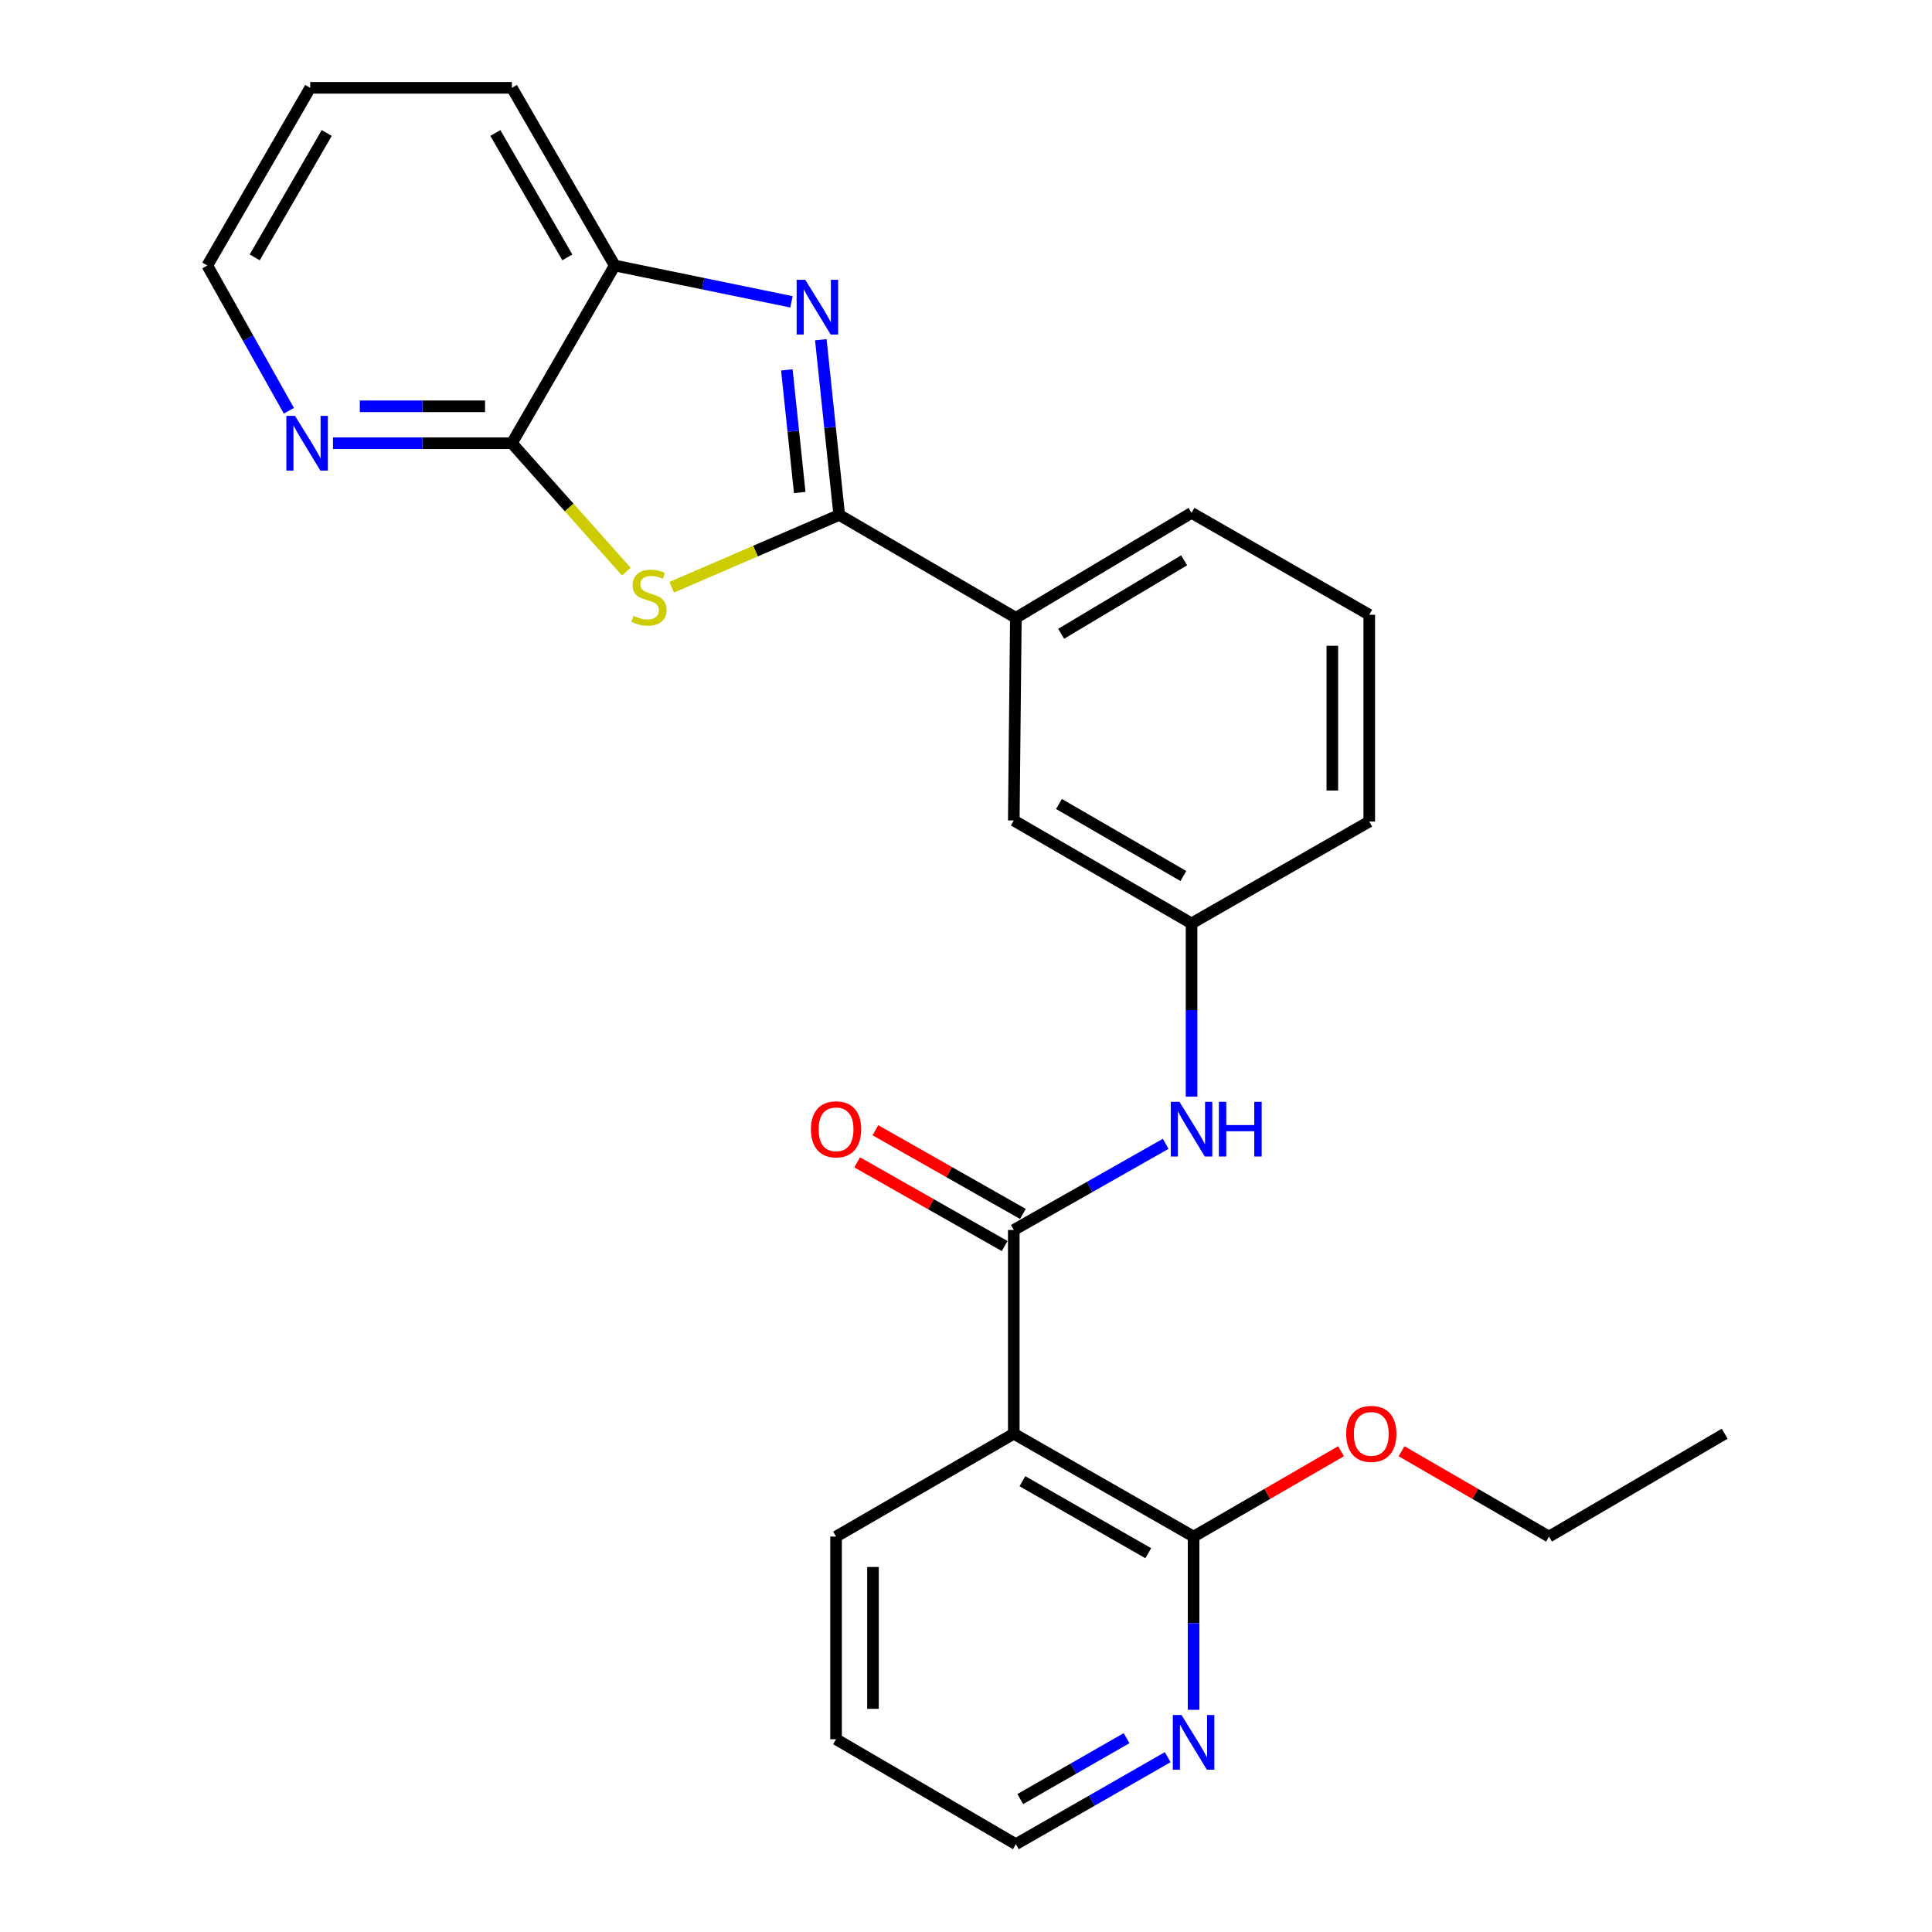 <?xml version='1.0' encoding='iso-8859-1'?>
<svg version='1.1' baseProfile='full'
              xmlns='http://www.w3.org/2000/svg'
                      xmlns:rdkit='http://www.rdkit.org/xml'
                      xmlns:xlink='http://www.w3.org/1999/xlink'
                  xml:space='preserve'
width='1000px' height='1000px' viewBox='0 0 1000 1000'>
<!-- END OF HEADER -->
<rect style='opacity:1.0;fill:#FFFFFF;stroke:none' width='1000' height='1000' x='0' y='0'> </rect>
<path class='bond-0' d='M 434.379,266.531 L 391.031,285.243' style='fill:none;fill-rule:evenodd;stroke:#000000;stroke-width:6px;stroke-linecap:butt;stroke-linejoin:miter;stroke-opacity:1' />
<path class='bond-0' d='M 391.031,285.243 L 347.682,303.955' style='fill:none;fill-rule:evenodd;stroke:#CCCC00;stroke-width:6px;stroke-linecap:butt;stroke-linejoin:miter;stroke-opacity:1' />
<path class='bond-1' d='M 434.379,266.531 L 429.615,221.188' style='fill:none;fill-rule:evenodd;stroke:#000000;stroke-width:6px;stroke-linecap:butt;stroke-linejoin:miter;stroke-opacity:1' />
<path class='bond-1' d='M 429.615,221.188 L 424.851,175.846' style='fill:none;fill-rule:evenodd;stroke:#0000FF;stroke-width:6px;stroke-linecap:butt;stroke-linejoin:miter;stroke-opacity:1' />
<path class='bond-1' d='M 413.939,254.925 L 410.604,223.185' style='fill:none;fill-rule:evenodd;stroke:#000000;stroke-width:6px;stroke-linecap:butt;stroke-linejoin:miter;stroke-opacity:1' />
<path class='bond-1' d='M 410.604,223.185 L 407.269,191.446' style='fill:none;fill-rule:evenodd;stroke:#0000FF;stroke-width:6px;stroke-linecap:butt;stroke-linejoin:miter;stroke-opacity:1' />
<path class='bond-8' d='M 434.379,266.531 L 525.807,319.79' style='fill:none;fill-rule:evenodd;stroke:#000000;stroke-width:6px;stroke-linecap:butt;stroke-linejoin:miter;stroke-opacity:1' />
<path class='bond-3' d='M 324.175,295.854 L 294.562,262.634' style='fill:none;fill-rule:evenodd;stroke:#CCCC00;stroke-width:6px;stroke-linecap:butt;stroke-linejoin:miter;stroke-opacity:1' />
<path class='bond-3' d='M 294.562,262.634 L 264.948,229.414' style='fill:none;fill-rule:evenodd;stroke:#000000;stroke-width:6px;stroke-linecap:butt;stroke-linejoin:miter;stroke-opacity:1' />
<path class='bond-5' d='M 409.662,156.226 L 363.924,146.83' style='fill:none;fill-rule:evenodd;stroke:#0000FF;stroke-width:6px;stroke-linecap:butt;stroke-linejoin:miter;stroke-opacity:1' />
<path class='bond-5' d='M 363.924,146.83 L 318.186,137.434' style='fill:none;fill-rule:evenodd;stroke:#000000;stroke-width:6px;stroke-linecap:butt;stroke-linejoin:miter;stroke-opacity:1' />
<path class='bond-2' d='M 524.734,636.637 L 564.047,614.339' style='fill:none;fill-rule:evenodd;stroke:#000000;stroke-width:6px;stroke-linecap:butt;stroke-linejoin:miter;stroke-opacity:1' />
<path class='bond-2' d='M 564.047,614.339 L 603.361,592.041' style='fill:none;fill-rule:evenodd;stroke:#0000FF;stroke-width:6px;stroke-linecap:butt;stroke-linejoin:miter;stroke-opacity:1' />
<path class='bond-4' d='M 524.734,636.637 L 524.734,742.093' style='fill:none;fill-rule:evenodd;stroke:#000000;stroke-width:6px;stroke-linecap:butt;stroke-linejoin:miter;stroke-opacity:1' />
<path class='bond-11' d='M 529.45,628.323 L 491.277,606.667' style='fill:none;fill-rule:evenodd;stroke:#000000;stroke-width:6px;stroke-linecap:butt;stroke-linejoin:miter;stroke-opacity:1' />
<path class='bond-11' d='M 491.277,606.667 L 453.104,585.012' style='fill:none;fill-rule:evenodd;stroke:#FF0000;stroke-width:6px;stroke-linecap:butt;stroke-linejoin:miter;stroke-opacity:1' />
<path class='bond-11' d='M 520.018,644.95 L 481.845,623.294' style='fill:none;fill-rule:evenodd;stroke:#000000;stroke-width:6px;stroke-linecap:butt;stroke-linejoin:miter;stroke-opacity:1' />
<path class='bond-11' d='M 481.845,623.294 L 443.672,601.638' style='fill:none;fill-rule:evenodd;stroke:#FF0000;stroke-width:6px;stroke-linecap:butt;stroke-linejoin:miter;stroke-opacity:1' />
<path class='bond-9' d='M 264.948,229.414 L 218.649,229.414' style='fill:none;fill-rule:evenodd;stroke:#000000;stroke-width:6px;stroke-linecap:butt;stroke-linejoin:miter;stroke-opacity:1' />
<path class='bond-9' d='M 218.649,229.414 L 172.35,229.414' style='fill:none;fill-rule:evenodd;stroke:#0000FF;stroke-width:6px;stroke-linecap:butt;stroke-linejoin:miter;stroke-opacity:1' />
<path class='bond-9' d='M 251.058,210.298 L 218.649,210.298' style='fill:none;fill-rule:evenodd;stroke:#000000;stroke-width:6px;stroke-linecap:butt;stroke-linejoin:miter;stroke-opacity:1' />
<path class='bond-9' d='M 218.649,210.298 L 186.24,210.298' style='fill:none;fill-rule:evenodd;stroke:#0000FF;stroke-width:6px;stroke-linecap:butt;stroke-linejoin:miter;stroke-opacity:1' />
<path class='bond-26' d='M 264.948,229.414 L 318.186,137.434' style='fill:none;fill-rule:evenodd;stroke:#000000;stroke-width:6px;stroke-linecap:butt;stroke-linejoin:miter;stroke-opacity:1' />
<path class='bond-6' d='M 524.734,742.093 L 617.797,795.331' style='fill:none;fill-rule:evenodd;stroke:#000000;stroke-width:6px;stroke-linecap:butt;stroke-linejoin:miter;stroke-opacity:1' />
<path class='bond-6' d='M 529.201,766.671 L 594.345,803.938' style='fill:none;fill-rule:evenodd;stroke:#000000;stroke-width:6px;stroke-linecap:butt;stroke-linejoin:miter;stroke-opacity:1' />
<path class='bond-15' d='M 524.734,742.093 L 432.744,795.331' style='fill:none;fill-rule:evenodd;stroke:#000000;stroke-width:6px;stroke-linecap:butt;stroke-linejoin:miter;stroke-opacity:1' />
<path class='bond-17' d='M 318.186,137.434 L 264.948,45.455' style='fill:none;fill-rule:evenodd;stroke:#000000;stroke-width:6px;stroke-linecap:butt;stroke-linejoin:miter;stroke-opacity:1' />
<path class='bond-17' d='M 293.656,133.213 L 256.389,68.828' style='fill:none;fill-rule:evenodd;stroke:#000000;stroke-width:6px;stroke-linecap:butt;stroke-linejoin:miter;stroke-opacity:1' />
<path class='bond-10' d='M 617.797,795.331 L 617.797,840.168' style='fill:none;fill-rule:evenodd;stroke:#000000;stroke-width:6px;stroke-linecap:butt;stroke-linejoin:miter;stroke-opacity:1' />
<path class='bond-10' d='M 617.797,840.168 L 617.797,885.005' style='fill:none;fill-rule:evenodd;stroke:#0000FF;stroke-width:6px;stroke-linecap:butt;stroke-linejoin:miter;stroke-opacity:1' />
<path class='bond-14' d='M 617.797,795.331 L 655.958,773.243' style='fill:none;fill-rule:evenodd;stroke:#000000;stroke-width:6px;stroke-linecap:butt;stroke-linejoin:miter;stroke-opacity:1' />
<path class='bond-14' d='M 655.958,773.243 L 694.119,751.155' style='fill:none;fill-rule:evenodd;stroke:#FF0000;stroke-width:6px;stroke-linecap:butt;stroke-linejoin:miter;stroke-opacity:1' />
<path class='bond-7' d='M 616.745,567.628 L 616.745,522.796' style='fill:none;fill-rule:evenodd;stroke:#0000FF;stroke-width:6px;stroke-linecap:butt;stroke-linejoin:miter;stroke-opacity:1' />
<path class='bond-7' d='M 616.745,522.796 L 616.745,477.964' style='fill:none;fill-rule:evenodd;stroke:#000000;stroke-width:6px;stroke-linecap:butt;stroke-linejoin:miter;stroke-opacity:1' />
<path class='bond-13' d='M 525.807,319.79 L 524.734,424.683' style='fill:none;fill-rule:evenodd;stroke:#000000;stroke-width:6px;stroke-linecap:butt;stroke-linejoin:miter;stroke-opacity:1' />
<path class='bond-16' d='M 525.807,319.79 L 616.745,265.458' style='fill:none;fill-rule:evenodd;stroke:#000000;stroke-width:6px;stroke-linecap:butt;stroke-linejoin:miter;stroke-opacity:1' />
<path class='bond-16' d='M 549.252,328.05 L 612.909,290.018' style='fill:none;fill-rule:evenodd;stroke:#000000;stroke-width:6px;stroke-linecap:butt;stroke-linejoin:miter;stroke-opacity:1' />
<path class='bond-19' d='M 149.527,212.616 L 128.416,175.025' style='fill:none;fill-rule:evenodd;stroke:#0000FF;stroke-width:6px;stroke-linecap:butt;stroke-linejoin:miter;stroke-opacity:1' />
<path class='bond-19' d='M 128.416,175.025 L 107.305,137.434' style='fill:none;fill-rule:evenodd;stroke:#000000;stroke-width:6px;stroke-linecap:butt;stroke-linejoin:miter;stroke-opacity:1' />
<path class='bond-29' d='M 604.406,909.502 L 565.106,932.024' style='fill:none;fill-rule:evenodd;stroke:#0000FF;stroke-width:6px;stroke-linecap:butt;stroke-linejoin:miter;stroke-opacity:1' />
<path class='bond-29' d='M 565.106,932.024 L 525.807,954.545' style='fill:none;fill-rule:evenodd;stroke:#000000;stroke-width:6px;stroke-linecap:butt;stroke-linejoin:miter;stroke-opacity:1' />
<path class='bond-29' d='M 583.111,899.673 L 555.602,915.438' style='fill:none;fill-rule:evenodd;stroke:#0000FF;stroke-width:6px;stroke-linecap:butt;stroke-linejoin:miter;stroke-opacity:1' />
<path class='bond-29' d='M 555.602,915.438 L 528.092,931.203' style='fill:none;fill-rule:evenodd;stroke:#000000;stroke-width:6px;stroke-linecap:butt;stroke-linejoin:miter;stroke-opacity:1' />
<path class='bond-12' d='M 616.745,477.964 L 524.734,424.683' style='fill:none;fill-rule:evenodd;stroke:#000000;stroke-width:6px;stroke-linecap:butt;stroke-linejoin:miter;stroke-opacity:1' />
<path class='bond-12' d='M 612.523,453.429 L 548.115,416.133' style='fill:none;fill-rule:evenodd;stroke:#000000;stroke-width:6px;stroke-linecap:butt;stroke-linejoin:miter;stroke-opacity:1' />
<path class='bond-27' d='M 616.745,477.964 L 708.725,425.225' style='fill:none;fill-rule:evenodd;stroke:#000000;stroke-width:6px;stroke-linecap:butt;stroke-linejoin:miter;stroke-opacity:1' />
<path class='bond-22' d='M 725.433,751.155 L 763.595,773.243' style='fill:none;fill-rule:evenodd;stroke:#FF0000;stroke-width:6px;stroke-linecap:butt;stroke-linejoin:miter;stroke-opacity:1' />
<path class='bond-22' d='M 763.595,773.243 L 801.756,795.331' style='fill:none;fill-rule:evenodd;stroke:#000000;stroke-width:6px;stroke-linecap:butt;stroke-linejoin:miter;stroke-opacity:1' />
<path class='bond-23' d='M 432.744,795.331 L 432.744,900.224' style='fill:none;fill-rule:evenodd;stroke:#000000;stroke-width:6px;stroke-linecap:butt;stroke-linejoin:miter;stroke-opacity:1' />
<path class='bond-23' d='M 451.86,811.065 L 451.86,884.49' style='fill:none;fill-rule:evenodd;stroke:#000000;stroke-width:6px;stroke-linecap:butt;stroke-linejoin:miter;stroke-opacity:1' />
<path class='bond-18' d='M 616.745,265.458 L 708.725,318.197' style='fill:none;fill-rule:evenodd;stroke:#000000;stroke-width:6px;stroke-linecap:butt;stroke-linejoin:miter;stroke-opacity:1' />
<path class='bond-24' d='M 264.948,45.455 L 160.564,45.455' style='fill:none;fill-rule:evenodd;stroke:#000000;stroke-width:6px;stroke-linecap:butt;stroke-linejoin:miter;stroke-opacity:1' />
<path class='bond-21' d='M 708.725,318.197 L 708.725,425.225' style='fill:none;fill-rule:evenodd;stroke:#000000;stroke-width:6px;stroke-linecap:butt;stroke-linejoin:miter;stroke-opacity:1' />
<path class='bond-21' d='M 689.609,334.251 L 689.609,409.171' style='fill:none;fill-rule:evenodd;stroke:#000000;stroke-width:6px;stroke-linecap:butt;stroke-linejoin:miter;stroke-opacity:1' />
<path class='bond-28' d='M 107.305,137.434 L 160.564,45.455' style='fill:none;fill-rule:evenodd;stroke:#000000;stroke-width:6px;stroke-linecap:butt;stroke-linejoin:miter;stroke-opacity:1' />
<path class='bond-28' d='M 131.837,133.216 L 169.118,68.83' style='fill:none;fill-rule:evenodd;stroke:#000000;stroke-width:6px;stroke-linecap:butt;stroke-linejoin:miter;stroke-opacity:1' />
<path class='bond-20' d='M 525.807,954.545 L 432.744,900.224' style='fill:none;fill-rule:evenodd;stroke:#000000;stroke-width:6px;stroke-linecap:butt;stroke-linejoin:miter;stroke-opacity:1' />
<path class='bond-25' d='M 801.756,795.331 L 892.695,742.093' style='fill:none;fill-rule:evenodd;stroke:#000000;stroke-width:6px;stroke-linecap:butt;stroke-linejoin:miter;stroke-opacity:1' />
<path  class='atom-1' d='M 327.921 318.752
Q 328.241 318.872, 329.561 319.432
Q 330.881 319.992, 332.321 320.352
Q 333.801 320.672, 335.241 320.672
Q 337.921 320.672, 339.481 319.392
Q 341.041 318.072, 341.041 315.792
Q 341.041 314.232, 340.241 313.272
Q 339.481 312.312, 338.281 311.792
Q 337.081 311.272, 335.081 310.672
Q 332.561 309.912, 331.041 309.192
Q 329.561 308.472, 328.481 306.952
Q 327.441 305.432, 327.441 302.872
Q 327.441 299.312, 329.841 297.112
Q 332.281 294.912, 337.081 294.912
Q 340.361 294.912, 344.081 296.472
L 343.161 299.552
Q 339.761 298.152, 337.201 298.152
Q 334.441 298.152, 332.921 299.312
Q 331.401 300.432, 331.441 302.392
Q 331.441 303.912, 332.201 304.832
Q 333.001 305.752, 334.121 306.272
Q 335.281 306.792, 337.201 307.392
Q 339.761 308.192, 341.281 308.992
Q 342.801 309.792, 343.881 311.432
Q 345.001 313.032, 345.001 315.792
Q 345.001 319.712, 342.361 321.832
Q 339.761 323.912, 335.401 323.912
Q 332.881 323.912, 330.961 323.352
Q 329.081 322.832, 326.841 321.912
L 327.921 318.752
' fill='#CCCC00'/>
<path  class='atom-2' d='M 416.82 144.822
L 426.1 159.822
Q 427.02 161.302, 428.5 163.982
Q 429.98 166.662, 430.06 166.822
L 430.06 144.822
L 433.82 144.822
L 433.82 173.142
L 429.94 173.142
L 419.98 156.742
Q 418.82 154.822, 417.58 152.622
Q 416.38 150.422, 416.02 149.742
L 416.02 173.142
L 412.34 173.142
L 412.34 144.822
L 416.82 144.822
' fill='#0000FF'/>
<path  class='atom-8' d='M 610.485 570.29
L 619.765 585.29
Q 620.685 586.77, 622.165 589.45
Q 623.645 592.13, 623.725 592.29
L 623.725 570.29
L 627.485 570.29
L 627.485 598.61
L 623.605 598.61
L 613.645 582.21
Q 612.485 580.29, 611.245 578.09
Q 610.045 575.89, 609.685 575.21
L 609.685 598.61
L 606.005 598.61
L 606.005 570.29
L 610.485 570.29
' fill='#0000FF'/>
<path  class='atom-8' d='M 630.885 570.29
L 634.725 570.29
L 634.725 582.33
L 649.205 582.33
L 649.205 570.29
L 653.045 570.29
L 653.045 598.61
L 649.205 598.61
L 649.205 585.53
L 634.725 585.53
L 634.725 598.61
L 630.885 598.61
L 630.885 570.29
' fill='#0000FF'/>
<path  class='atom-10' d='M 152.701 215.254
L 161.981 230.254
Q 162.901 231.734, 164.381 234.414
Q 165.861 237.094, 165.941 237.254
L 165.941 215.254
L 169.701 215.254
L 169.701 243.574
L 165.821 243.574
L 155.861 227.174
Q 154.701 225.254, 153.461 223.054
Q 152.261 220.854, 151.901 220.174
L 151.901 243.574
L 148.221 243.574
L 148.221 215.254
L 152.701 215.254
' fill='#0000FF'/>
<path  class='atom-11' d='M 611.537 887.668
L 620.817 902.668
Q 621.737 904.148, 623.217 906.828
Q 624.697 909.508, 624.777 909.668
L 624.777 887.668
L 628.537 887.668
L 628.537 915.988
L 624.657 915.988
L 614.697 899.588
Q 613.537 897.668, 612.297 895.468
Q 611.097 893.268, 610.737 892.588
L 610.737 915.988
L 607.057 915.988
L 607.057 887.668
L 611.537 887.668
' fill='#0000FF'/>
<path  class='atom-12' d='M 419.744 584.53
Q 419.744 577.73, 423.104 573.93
Q 426.464 570.13, 432.744 570.13
Q 439.024 570.13, 442.384 573.93
Q 445.744 577.73, 445.744 584.53
Q 445.744 591.41, 442.344 595.33
Q 438.944 599.21, 432.744 599.21
Q 426.504 599.21, 423.104 595.33
Q 419.744 591.45, 419.744 584.53
M 432.744 596.01
Q 437.064 596.01, 439.384 593.13
Q 441.744 590.21, 441.744 584.53
Q 441.744 578.97, 439.384 576.17
Q 437.064 573.33, 432.744 573.33
Q 428.424 573.33, 426.064 576.13
Q 423.744 578.93, 423.744 584.53
Q 423.744 590.25, 426.064 593.13
Q 428.424 596.01, 432.744 596.01
' fill='#FF0000'/>
<path  class='atom-15' d='M 696.776 742.173
Q 696.776 735.373, 700.136 731.573
Q 703.496 727.773, 709.776 727.773
Q 716.056 727.773, 719.416 731.573
Q 722.776 735.373, 722.776 742.173
Q 722.776 749.053, 719.376 752.973
Q 715.976 756.853, 709.776 756.853
Q 703.536 756.853, 700.136 752.973
Q 696.776 749.093, 696.776 742.173
M 709.776 753.653
Q 714.096 753.653, 716.416 750.773
Q 718.776 747.853, 718.776 742.173
Q 718.776 736.613, 716.416 733.813
Q 714.096 730.973, 709.776 730.973
Q 705.456 730.973, 703.096 733.773
Q 700.776 736.573, 700.776 742.173
Q 700.776 747.893, 703.096 750.773
Q 705.456 753.653, 709.776 753.653
' fill='#FF0000'/>
</svg>
